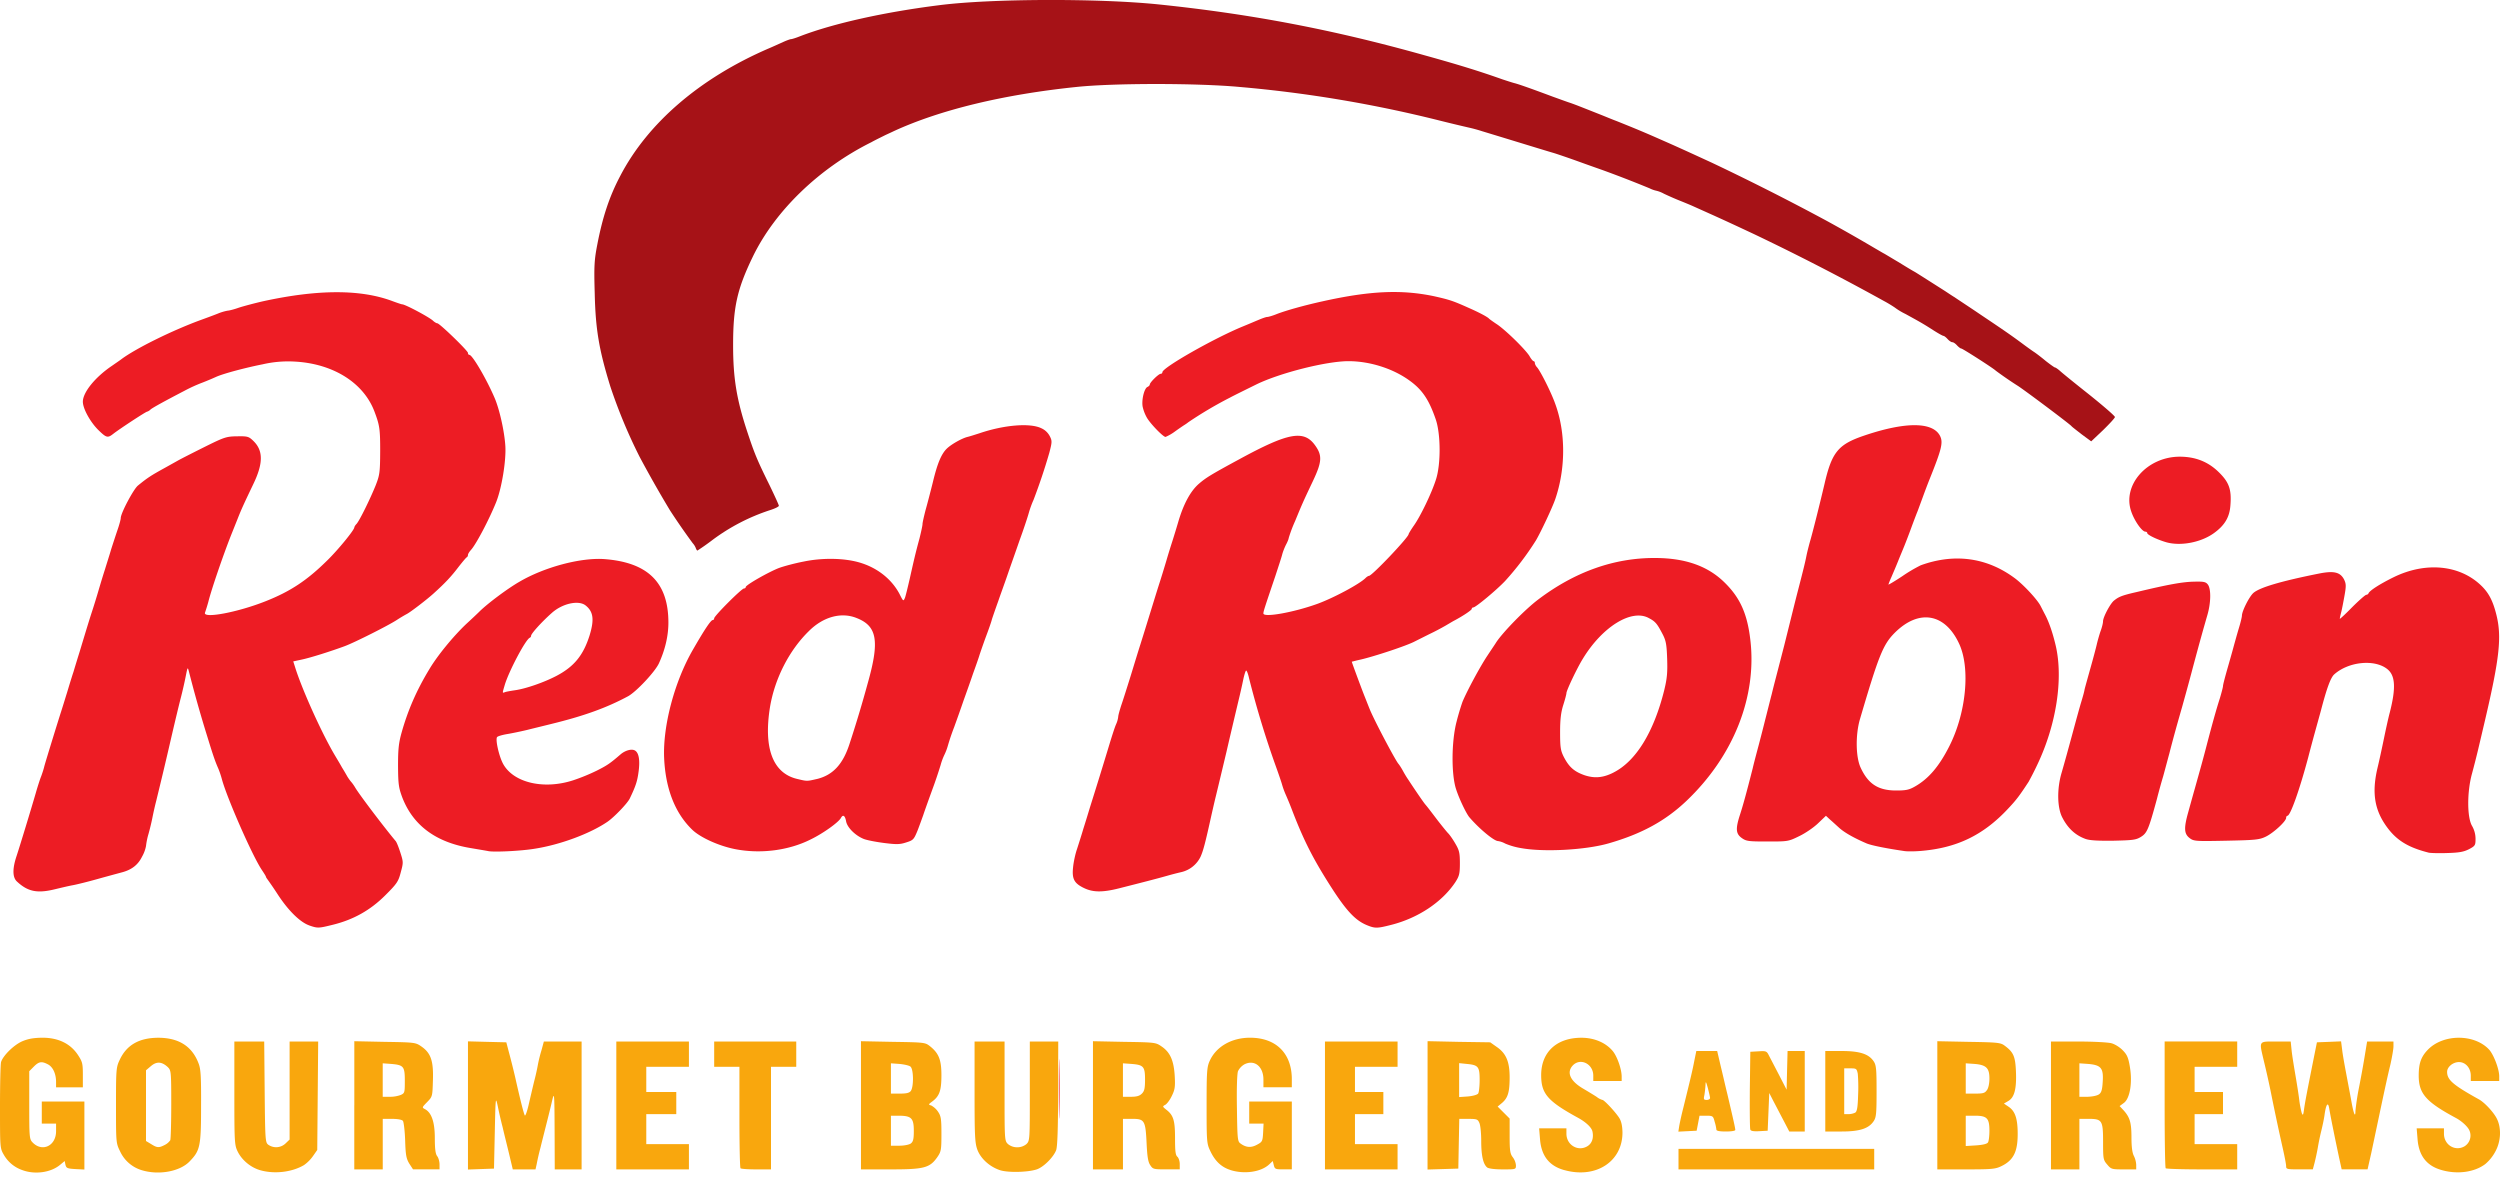 <svg width="70" height="33" fill="none" xmlns="http://www.w3.org/2000/svg"><path d="M.632 32.765a.952.952 0 0 1-.526-.433C0 32.15 0 32.128 0 30.997c0-.632.013-1.198.03-1.26.054-.177.35-.473.589-.579.163-.07.309-.097.552-.102.45-.004.796.16 1.008.478.128.194.141.243.141.561v.35H1.57v-.15c0-.23-.089-.42-.226-.492-.176-.092-.251-.084-.397.062l-.128.129v.945c0 .889.004.955.088 1.044.27.287.663.106.663-.31v-.212H1.17v-.619h1.193v1.905l-.252-.013c-.225-.013-.256-.027-.278-.12l-.022-.105-.133.11c-.256.212-.698.274-1.047.146Zm3.336 0a.979.979 0 0 1-.605-.526c-.115-.234-.115-.243-.115-1.29 0-1.017.005-1.066.106-1.278.195-.416.548-.614 1.087-.614.566.004.937.238 1.118.716.062.154.075.358.071 1.193 0 1.136-.026 1.25-.323 1.556-.274.283-.866.389-1.339.243Zm.646-.707a.399.399 0 0 0 .154-.133c.014-.04.027-.495.027-1.012 0-.915-.005-.942-.097-1.034-.168-.155-.31-.164-.469-.031l-.141.12v1.98l.146.088c.168.106.216.106.38.022Zm2.656.703c-.261-.08-.5-.283-.615-.518-.088-.18-.093-.26-.093-1.635v-1.445h.836l.013 1.414c.013 1.352.018 1.414.102 1.476a.382.382 0 0 0 .486-.04l.11-.106v-2.744h.8l-.013 1.516-.013 1.52-.12.172a1.043 1.043 0 0 1-.252.252c-.344.204-.848.257-1.241.138Zm20.73.004c-.292-.097-.544-.327-.636-.58-.067-.19-.076-.393-.076-1.617v-1.405h.84v1.392c0 1.37 0 1.388.097 1.48a.4.4 0 0 0 .257.089.399.399 0 0 0 .256-.088c.097-.093.097-.11.097-1.481v-1.392h.796l-.005 1.45c0 .994-.018 1.489-.053 1.59-.075.2-.362.487-.557.544-.26.08-.8.089-1.016.018Zm6.452-.005c-.252-.08-.429-.247-.561-.526-.102-.212-.106-.256-.106-1.281 0-.955.009-1.079.088-1.251.181-.398.614-.646 1.127-.646.73 0 1.171.438 1.171 1.163v.225h-.795v-.216c0-.367-.252-.57-.535-.425a.454.454 0 0 0-.177.19c-.026.071-.04.482-.03 1.04.012.861.017.927.1.985.155.115.297.124.46.035.15-.08.16-.097.173-.336l.013-.256h-.402v-.619h1.193v1.9h-.239c-.22 0-.238-.008-.265-.114l-.03-.12-.098.093c-.23.217-.698.283-1.087.16Zm9.355.005c-.424-.115-.645-.394-.685-.853l-.026-.318h.764v.15c0 .305.305.5.566.362.146-.075.203-.234.163-.424-.022-.11-.18-.26-.397-.38-.858-.469-1.039-.676-1.039-1.198 0-.645.433-1.047 1.127-1.047.358 0 .68.137.875.37.124.147.252.51.252.717v.124h-.795v-.15c0-.332-.363-.509-.575-.284-.181.195-.07.438.296.65.142.084.31.186.376.23a.453.453 0 0 0 .159.084c.049 0 .371.345.473.508.057.093.084.217.088.398.005.818-.742 1.304-1.622 1.06Zm24.571 0c-.424-.115-.645-.394-.685-.853l-.026-.318h.764v.15c0 .314.314.504.575.353a.354.354 0 0 0 .128-.464c-.058-.106-.213-.247-.371-.331-.836-.45-1.039-.68-1.039-1.185 0-.344.066-.53.26-.729.43-.438 1.287-.442 1.702-.009.133.137.292.553.292.756v.133h-.796v-.15c0-.213-.146-.38-.331-.38-.168 0-.332.136-.332.273 0 .226.164.367.889.77.159.088.397.344.495.525.141.265.128.646-.036.942a1.187 1.187 0 0 1-.278.345c-.296.225-.77.296-1.211.172ZM9.921 30.948v-1.794l.853.018c.826.013.862.017 1.016.123.274.186.35.407.332.95-.013.456-.013.46-.164.615-.146.15-.146.15-.053.199.181.101.27.362.27.813 0 .292.018.438.066.5.036.044.066.15.066.23v.14h-.742l-.106-.163c-.084-.141-.102-.238-.115-.654-.009-.265-.04-.513-.062-.54-.026-.035-.15-.057-.305-.057h-.26v1.415H9.92v-1.795Zm1.304-.291c.106-.049.11-.067.11-.39 0-.406-.03-.446-.38-.477l-.239-.017v.937h.2a.866.866 0 0 0 .309-.053Zm1.878.296v-1.795l.535.014.539.013.075.287c.044.16.124.477.177.707.15.668.234.99.265 1.052.013.031.062-.097.106-.287.044-.19.115-.495.159-.676.049-.182.093-.398.106-.478a4.05 4.05 0 0 1 .097-.384l.066-.243h1.057v3.58h-.752l-.004-1.092c-.004-1.056-.009-1.087-.07-.83-.032.145-.102.423-.151.618-.049.194-.128.504-.172.685a6.788 6.788 0 0 0-.11.477l-.032.142h-.636l-.102-.429c-.057-.239-.141-.57-.18-.742a11.388 11.388 0 0 1-.138-.597c-.062-.283-.062-.265-.084.73l-.022 1.016-.362.013-.367.013v-1.794Zm4.154 0v-1.79h2.033v.707h-1.194v.707h.84v.619h-.84v.84h1.194v.707h-2.033v-1.79Zm3.478 1.759c-.018-.013-.031-.663-.031-1.437V29.87h-.707v-.707h2.298v.707h-.707v2.873h-.411c-.23 0-.429-.014-.442-.031Zm3.372-1.764v-1.794l.897.018c.857.013.901.017 1.025.114.256.2.331.385.331.818 0 .429-.053.584-.252.734-.114.084-.119.093-.035.115a.547.547 0 0 1 .19.172c.084.124.097.199.097.623 0 .447-.008.495-.114.65-.213.305-.372.345-1.313.345h-.826v-1.795Zm1.396 1.07c.066-.053.084-.12.084-.354 0-.353-.066-.42-.407-.424h-.234v.84h.234c.133 0 .274-.027.323-.062Zm0-1.472c.084-.115.08-.605-.009-.68-.035-.032-.177-.063-.31-.076l-.238-.017v.848h.248c.185 0 .265-.017.31-.075Zm5.1.402v-1.794l.875.018c.853.013.884.017 1.038.123.248.164.35.398.376.827.018.31.004.389-.08.561-.053.115-.137.226-.185.252-.08.044-.08.049.03.137.2.155.244.3.244.8 0 .358.013.473.066.517.035.031.066.124.066.203v.15h-.375c-.358 0-.376-.004-.451-.118-.062-.089-.084-.244-.102-.61-.03-.637-.057-.686-.397-.686h-.265v1.415h-.84v-1.795Zm1.37-.327c.07-.07.088-.146.088-.393 0-.363-.04-.411-.38-.438l-.239-.017v.937h.221c.164 0 .244-.023.31-.089Zm5.126.332v-1.79h2.033v.707h-1.193v.707h.795v.619h-.795v.84h1.193v.707h-2.033v-1.79Zm2.873 0v-1.8l.874.019.88.013.181.128c.265.181.363.415.363.853 0 .42-.05.575-.213.716l-.123.102.168.168.168.168v.481c0 .42.013.504.088.602a.439.439 0 0 1 .088.225c0 .115 0 .115-.367.115-.23 0-.393-.022-.437-.053-.115-.093-.168-.336-.168-.747 0-.212-.022-.442-.053-.504-.044-.102-.075-.11-.305-.11h-.256l-.014.698-.013.694-.428.013-.434.013v-1.794Zm1.418-.336c.022-.036.04-.204.04-.376 0-.371-.035-.42-.354-.45l-.22-.023v.95l.247-.017c.146-.014.265-.049.287-.084Zm5.608 1.838v-.287h5.48v.575h-5.48v-.288Zm7.247-1.507v-1.794l.88.018c.809.013.892.022 1.003.105.248.182.3.301.318.712.022.49-.04.734-.207.835l-.129.076.137.093c.173.119.243.322.248.707.009.539-.11.786-.46.954-.163.08-.27.089-.985.089h-.805v-1.795Zm1.419 1.039c.022-.031.04-.181.04-.323 0-.353-.066-.424-.407-.424h-.256v.849l.292-.018c.185-.013.305-.04.331-.084Zm-.03-1.463c.043-.058.07-.19.07-.327 0-.292-.089-.38-.42-.407l-.243-.017v.848h.26c.226 0 .275-.013.332-.097Zm1.793.429v-1.79h.765c.415 0 .835.022.928.048.088.022.234.11.314.195.123.123.159.203.203.468.075.447 0 .884-.168 1.008l-.12.088.116.124c.172.195.216.34.216.756 0 .256.022.429.066.513a.646.646 0 0 1 .067.252v.128h-.35c-.335 0-.353-.005-.463-.137-.111-.128-.115-.164-.115-.632 0-.606-.027-.646-.411-.646h-.252v1.415h-.796v-1.79Zm1.348-.314c.066-.049.089-.128.102-.363.022-.37-.049-.455-.411-.486l-.243-.017v.937h.234c.133-.005.265-.031.318-.071Zm1.865 2.073c-.018-.013-.03-.822-.03-1.79v-1.76h2.032v.708h-1.193v.707h.795v.619h-.795v.84h1.193v.707h-.986c-.543 0-1.003-.014-1.016-.031Zm3.372-.058c0-.053-.04-.256-.084-.455a69.767 69.767 0 0 1-.354-1.666 25.337 25.337 0 0 0-.185-.822c-.137-.58-.155-.548.331-.548h.42l.026.256c.014.137.067.46.111.716.044.256.093.57.106.698.018.129.049.274.066.332.031.08.044.062.067-.124.03-.208.08-.464.278-1.459l.08-.397.34-.013.336-.014.03.234c.014.129.067.425.111.655l.137.729c.07.407.124.544.124.331a7.28 7.28 0 0 1 .088-.596c.049-.243.124-.646.164-.893l.075-.455h.738v.137c0 .075-.04.3-.084.5-.084.344-.164.715-.354 1.617l-.185.875-.102.45h-.725l-.075-.34c-.04-.19-.11-.521-.154-.742a23.922 23.922 0 0 1-.115-.592c-.031-.23-.089-.173-.133.128-.013.11-.057.318-.093.464a6.564 6.564 0 0 0-.101.49 6.58 6.58 0 0 1-.089.412l-.048.18h-.371c-.35 0-.376-.004-.376-.088ZM47.02 31.518a9.15 9.15 0 0 1 .115-.508c.208-.844.256-1.047.305-1.304l.057-.278h.584l.101.433c.058.234.137.588.186.782.168.716.22.946.22.995 0 .026-.11.044-.264.044-.181 0-.265-.018-.265-.053a1.21 1.21 0 0 0-.049-.221c-.04-.16-.053-.168-.234-.168h-.19l-.04.212-.04.208-.256.013-.256.013.026-.168Zm.862-.773c0-.031-.031-.155-.062-.279-.053-.19-.062-.203-.066-.084a2.957 2.957 0 0 1-.031.279c-.027.12-.018.137.066.137.049 0 .093-.026.093-.053Zm1.127.884c-.014-.031-.018-.535-.014-1.118l.014-1.061.23-.013c.207-.014.23-.005.287.11l.283.544.216.42.013-.54.014-.543h.481v2.254H50.1l-.154-.296c-.089-.168-.212-.407-.283-.54l-.124-.242-.022.53-.022.526-.234.013c-.16.009-.239-.004-.252-.044Zm2.099-1.074v-1.127h.455c.513 0 .764.084.901.291.071.107.08.221.08.836 0 .614-.009.73-.08.835-.136.208-.388.292-.901.292h-.455v-1.127Zm.84.597c.048-.031.07-.15.079-.487a4.72 4.72 0 0 0-.009-.6c-.03-.142-.04-.151-.203-.151h-.177v1.282h.124c.066 0 .15-.022.185-.044Z" fill="#F9A70D"/><path d="M29.648 30.489c0-.743.009-1.044.013-.672.01.367.01.977 0 1.348-.004.367-.013.066-.013-.676Zm-20.996-4.58c-.251-.092-.574-.406-.87-.857a10.082 10.082 0 0 0-.292-.429c-.022-.03-.044-.062-.044-.075 0-.013-.053-.097-.115-.19-.265-.393-.99-2.046-1.122-2.555a2.455 2.455 0 0 0-.098-.287c-.088-.199-.145-.367-.304-.884a35.401 35.401 0 0 1-.513-1.812c-.04-.155-.04-.155-.097.133-.031.159-.093.428-.137.596-.045.173-.164.668-.265 1.105-.19.827-.292 1.242-.42 1.768a8.872 8.872 0 0 0-.11.486 6.758 6.758 0 0 1-.107.442 2 2 0 0 0-.07.34.966.966 0 0 1-.111.297c-.115.234-.296.371-.575.442-.097.026-.393.106-.662.181-.266.075-.584.155-.707.177-.12.022-.34.075-.487.11-.499.124-.764.071-1.069-.212-.128-.115-.133-.358-.013-.716.106-.323.415-1.34.539-1.768.048-.168.115-.38.15-.464.031-.084.07-.203.084-.265.031-.124.34-1.123.46-1.503.044-.133.123-.393.18-.575.054-.18.133-.441.178-.574a46 46 0 0 1 .176-.575c.243-.804.279-.919.354-1.149.044-.133.124-.393.177-.575.053-.18.132-.442.176-.574.04-.133.124-.393.177-.575.058-.18.142-.437.186-.565.044-.129.08-.266.08-.301 0-.137.357-.809.481-.91.26-.213.367-.283.738-.487l.371-.207c.084-.049.425-.221.752-.385.56-.278.614-.296.914-.3.292-.005.327.004.451.123.287.274.287.632 0 1.225-.283.592-.336.711-.437.968l-.177.442c-.217.548-.548 1.507-.641 1.878a4.822 4.822 0 0 1-.093.3c-.066.177.92-.008 1.706-.322.69-.274 1.158-.584 1.728-1.15.305-.3.747-.843.747-.914 0-.013.026-.062.062-.097.088-.098.388-.712.539-1.088.11-.283.12-.362.123-.95 0-.61-.013-.72-.159-1.105-.3-.8-1.14-1.335-2.205-1.401a3.174 3.174 0 0 0-.928.075c-.473.093-1.1.26-1.299.35a8.214 8.214 0 0 1-.376.158 4.358 4.358 0 0 0-.517.235c-.526.274-.875.464-.945.521a.235.235 0 0 1-.098.062c-.035 0-.782.49-.95.623-.154.12-.19.11-.42-.115-.225-.225-.428-.596-.428-.787 0-.26.34-.685.817-1.007.12-.084.239-.164.265-.186.403-.3 1.415-.8 2.21-1.092.146-.053.362-.132.482-.18a1.4 1.4 0 0 1 .283-.085c.035 0 .176-.035.313-.084.137-.044.438-.124.668-.177 1.555-.34 2.753-.34 3.646 0 .123.045.238.084.256.084.084 0 .742.35.861.456.045.044.102.075.124.075.062 0 .858.769.858.83 0 .032.017.054.04.054.083 0 .477.672.706 1.206.137.319.274.933.3 1.34.028.398-.1 1.193-.26 1.586-.199.491-.561 1.176-.702 1.33-.045.05-.084.111-.084.138 0 .026-.014.057-.031.066-.022.009-.124.133-.235.274-.198.261-.362.438-.689.734-.194.177-.667.54-.769.588a4.457 4.457 0 0 0-.265.159c-.243.159-1.184.632-1.458.734-.38.141-.95.322-1.198.375l-.247.053.066.208c.208.645.76 1.86 1.118 2.453.044.075.128.212.181.31.058.092.124.207.146.247.026.044.075.115.11.155.036.04.084.11.11.155.111.19.779 1.073 1.132 1.498.031.03.089.181.137.331.084.261.084.279.009.553-.066.256-.11.318-.433.64-.416.416-.888.681-1.463.823-.41.102-.428.102-.672.018Zm29.613-.008c-.318-.133-.57-.402-.998-1.07-.5-.782-.76-1.295-1.079-2.122a9.323 9.323 0 0 0-.18-.442 2.312 2.312 0 0 1-.107-.287c-.018-.07-.097-.3-.172-.508a26.541 26.541 0 0 1-.756-2.484c-.026-.12-.062-.212-.08-.212-.017 0-.053.115-.083.256-.027.137-.089.411-.137.606-.195.822-.274 1.162-.332 1.414-.11.46-.208.875-.291 1.215-.045.182-.102.434-.129.553-.172.782-.23 1.003-.309 1.176a.801.801 0 0 1-.522.42 8.58 8.58 0 0 0-.41.106c-.297.084-.725.194-1.353.353-.455.115-.72.11-.963-.004-.283-.133-.354-.256-.318-.584.013-.145.062-.375.11-.512.044-.137.128-.398.181-.58.058-.18.137-.441.177-.574a153.6 153.6 0 0 0 .553-1.79c.066-.217.145-.464.18-.544a.718.718 0 0 0 .063-.216c0-.04.04-.181.084-.319.048-.136.168-.517.27-.844.1-.327.22-.72.269-.87.048-.155.128-.407.176-.566.177-.57.274-.889.35-1.127.044-.133.132-.42.198-.641.062-.217.146-.478.177-.575.031-.097.102-.327.155-.508.15-.513.345-.87.579-1.074.194-.168.336-.257 1.144-.694 1.366-.743 1.799-.822 2.113-.38.203.283.19.46-.062.994-.283.597-.3.637-.5 1.123a3.89 3.89 0 0 0-.18.477c0 .022-.032.106-.076.186-.04.08-.088.203-.106.274-.018.075-.106.34-.19.597-.296.875-.336.994-.336 1.052 0 .123.84-.027 1.503-.265.455-.164 1.188-.557 1.356-.725.036-.036.08-.062.098-.062.084 0 1.109-1.079 1.109-1.167 0-.013.066-.124.146-.239.185-.26.495-.902.618-1.286.142-.429.137-1.277-.004-1.689-.19-.552-.376-.83-.734-1.087-.46-.336-1.113-.543-1.71-.543-.618 0-1.927.331-2.585.654-.34.168-.619.305-.725.362a11.106 11.106 0 0 0-1.175.694 1 1 0 0 1-.115.08c-.04.026-.164.11-.274.19a1.279 1.279 0 0 1-.248.141c-.066 0-.41-.353-.517-.53a1.107 1.107 0 0 1-.123-.314c-.036-.19.044-.522.137-.557.03-.013.062-.044.062-.066 0-.058.247-.3.304-.3.027 0 .049-.019.049-.045 0-.128 1.445-.95 2.254-1.282.132-.053.327-.137.433-.181.102-.044.216-.084.247-.084s.155-.035.274-.084c.27-.102.756-.239 1.277-.354 1.33-.296 2.21-.335 3.13-.141.41.093.516.124.958.323.292.128.535.256.575.305.013.013.115.088.23.163.256.177.79.703.901.884.044.08.097.142.115.142.018 0 .035.022.035.053 0 .026.027.084.062.119.097.11.398.707.508 1.021.296.804.296 1.812 0 2.674-.08.23-.389.893-.539 1.15a8.084 8.084 0 0 1-.866 1.14c-.239.252-.822.738-.888.738-.022 0-.044.017-.044.04 0 .035-.244.198-.487.327-.035.017-.145.084-.243.141a6.908 6.908 0 0 1-.464.243l-.397.199c-.221.12-1.132.42-1.512.508-.141.031-.256.062-.256.062 0 .018.274.756.353.955.054.133.12.305.15.376.116.291.699 1.396.8 1.524.032.036.09.129.129.2.04.075.106.185.15.247.164.252.429.64.473.69.075.088.124.154.353.455.124.159.252.318.292.358.044.044.133.172.199.287.11.186.128.26.128.552 0 .297-.018.358-.128.53-.371.558-1.043 1.004-1.794 1.194-.398.102-.455.102-.69.005Zm29.746-2.025c-.561-.141-.88-.331-1.145-.676-.375-.49-.464-.981-.296-1.697.049-.2.128-.57.181-.827.053-.256.124-.583.164-.729.172-.676.155-1.021-.058-1.202-.349-.296-1.095-.226-1.502.141-.097.093-.203.372-.371 1.017l-.177.64c-.044.16-.124.456-.177.664-.247.924-.5 1.635-.583 1.635-.018 0-.035.027-.035.058 0 .097-.358.424-.57.526-.182.088-.297.097-1.11.114-.875.018-.91.014-1.03-.08-.15-.119-.154-.282-.03-.724.048-.172.128-.464.18-.645l.173-.62c.044-.158.124-.454.177-.662.133-.508.252-.942.358-1.269.044-.15.084-.3.084-.331 0-.031.04-.186.084-.345.044-.159.128-.446.181-.64.053-.195.133-.483.181-.642.049-.159.084-.314.084-.344 0-.124.199-.522.318-.633.173-.154.765-.331 1.852-.548.411-.08.583-.035.69.168.057.12.061.177.013.447-.031.172-.071.384-.093.468-.022.084-.04.168-.04.186 0 .013.155-.128.345-.323.19-.19.371-.349.398-.349.022 0 .052-.018.061-.04.027-.075.314-.26.699-.45.883-.434 1.825-.354 2.43.207.23.212.35.438.45.836.156.618.094 1.21-.322 2.983l-.177.752c-.048.207-.132.534-.185.729-.137.504-.137 1.215.004 1.454a.725.725 0 0 1 .098.358c0 .186-.01.203-.186.296-.15.075-.278.097-.61.106-.23.009-.46 0-.508-.009Z" fill="#ED1C24"/><path d="M13.677 23.832c-.062-.013-.278-.048-.486-.084-.981-.159-1.622-.632-1.927-1.419-.101-.274-.115-.366-.119-.88 0-.468.018-.64.097-.927.177-.632.42-1.19.778-1.782.234-.393.676-.928 1.034-1.268.16-.146.327-.305.376-.354.23-.225.773-.632 1.109-.826.707-.416 1.728-.685 2.386-.637 1.22.093 1.79.659 1.79 1.777 0 .367-.088.752-.265 1.14-.106.235-.636.8-.866.924-.601.323-1.238.553-2.161.778-.195.049-.49.12-.663.164-.168.04-.42.093-.553.115-.132.022-.26.057-.287.084-.057.057.053.556.177.769.3.517 1.14.707 1.953.442a5.4 5.4 0 0 0 .659-.27c.291-.146.375-.203.672-.46.132-.11.313-.159.402-.101.106.066.141.274.097.592-.035.265-.08.402-.243.742-.058.133-.438.527-.623.655-.49.336-1.335.65-2.055.76-.376.062-1.118.097-1.282.066Zm.734-4.504c.3-.04.822-.22 1.175-.406.486-.257.747-.57.924-1.136.132-.434.106-.659-.11-.831-.195-.16-.655-.058-.95.208-.275.243-.58.578-.58.64 0 .023-.017.045-.035.053-.115.045-.575.915-.698 1.309-.075.256-.075.243 0 .216.03-.013.154-.035.274-.053Zm6.169 4.447c-.45-.089-.959-.319-1.189-.535-.486-.464-.755-1.145-.795-2.011-.04-.902.291-2.153.813-3.05.318-.552.495-.818.548-.818.022 0 .04-.022.04-.048 0-.066.769-.836.835-.836.026 0 .049-.017.049-.04 0-.057.645-.424.932-.534.133-.049.446-.133.698-.181.513-.106 1.105-.098 1.534.022.503.141.914.46 1.14.884.106.212.11.216.154.11.023-.062.08-.3.133-.53.115-.513.163-.725.274-1.132.044-.177.084-.358.084-.398 0-.044.04-.216.084-.389.048-.168.141-.525.208-.795.123-.513.234-.782.389-.933.128-.123.42-.287.578-.327.076-.018.221-.066.332-.101.69-.235 1.418-.297 1.737-.142a.495.495 0 0 1 .238.226c.066.128.062.167-.017.468a16.81 16.81 0 0 1-.442 1.317c-.04.084-.098.243-.129.354-.03.11-.145.46-.26.773-.11.319-.261.743-.332.95-.07.208-.194.544-.265.752-.075.208-.154.438-.177.508-.017.075-.097.3-.176.509-.075.207-.155.437-.177.508-.022.075-.102.3-.177.508-.07.208-.19.544-.265.752-.07.207-.19.543-.265.75a6.3 6.3 0 0 0-.173.51 1.497 1.497 0 0 1-.088.238 1.72 1.72 0 0 0-.115.305 12.93 12.93 0 0 1-.243.716c-.101.278-.212.588-.243.685-.035.097-.106.296-.163.442-.102.247-.12.265-.319.327-.176.058-.274.058-.627.013-.23-.03-.486-.08-.566-.115-.234-.097-.455-.318-.486-.49-.03-.164-.088-.2-.146-.093-.07.124-.495.429-.84.597-.618.313-1.41.415-2.125.274Zm2.294-1.963c.45-.11.733-.415.919-1.003a34.573 34.573 0 0 0 .504-1.68c.335-1.184.265-1.6-.314-1.825-.429-.172-.933-.035-1.335.367-.552.539-.954 1.33-1.087 2.121-.186 1.15.075 1.852.751 2.016.292.07.274.07.561.004Zm30.465 2.02c-.517-.075-.936-.159-1.073-.216-.35-.15-.624-.305-.77-.438-.083-.075-.198-.181-.26-.234l-.11-.102-.222.212c-.119.115-.358.279-.526.358-.304.15-.318.15-.892.15-.526 0-.592-.008-.716-.097-.168-.119-.177-.26-.053-.645.084-.26.168-.557.358-1.304.048-.208.132-.513.177-.685.044-.168.123-.473.172-.672.053-.203.133-.53.186-.73.048-.202.128-.503.172-.675l.177-.685c.234-.938.274-1.105.353-1.415.186-.716.234-.915.27-1.1.022-.107.07-.296.106-.42.08-.279.256-.982.398-1.583.207-.897.384-1.109 1.118-1.357 1.149-.389 1.913-.384 2.116.01.093.185.049.366-.296 1.224-.044.11-.123.318-.176.464l-.155.42c-.035.084-.115.296-.177.464-.062.172-.15.398-.194.508-.044.11-.129.31-.181.442-.053.133-.137.327-.182.433a2.384 2.384 0 0 0-.084.208c0 .013.177-.093.39-.234a4.23 4.23 0 0 1 .516-.305c.937-.34 1.839-.221 2.616.349.24.172.641.6.738.787l.102.199c.124.225.23.521.323.914.216.929.017 2.215-.513 3.329a8.276 8.276 0 0 1-.247.486c-.252.384-.34.504-.57.747-.699.751-1.45 1.11-2.47 1.189-.16.013-.346.013-.42.004Zm.283-1.812c.38-.217.672-.561.955-1.118.473-.928.596-2.17.287-2.86-.393-.87-1.131-1.003-1.812-.323-.327.328-.45.637-.977 2.431-.123.434-.114 1.052.023 1.344.212.46.495.64.994.64.274 0 .362-.017.53-.114Zm-11.026 1.728a1.973 1.973 0 0 1-.45-.128.602.602 0 0 0-.2-.07c-.114 0-.538-.354-.808-.672-.088-.111-.278-.504-.367-.778-.137-.412-.132-1.344.014-1.897a6.96 6.96 0 0 1 .163-.548c.128-.31.5-.999.698-1.295.11-.168.226-.336.248-.375.194-.292.808-.92 1.17-1.194 1.026-.778 2.126-1.171 3.271-1.167.862 0 1.498.23 1.966.699.425.42.624.87.708 1.59.19 1.592-.469 3.258-1.79 4.514-.592.561-1.255.923-2.183 1.189-.645.185-1.808.247-2.44.132Zm2.581-2.117c.632-.318 1.131-1.136 1.423-2.312.08-.331.093-.495.08-.884-.014-.41-.036-.508-.137-.698-.146-.278-.195-.336-.372-.429-.481-.27-1.303.235-1.851 1.136-.164.265-.46.889-.46.964 0 .03-.04.181-.088.331-.066.208-.089.407-.089.765 0 .424.014.513.106.694.142.274.283.402.566.504.283.097.526.08.822-.07Zm13.21 1.856c-.275-.101-.483-.291-.637-.587-.15-.274-.16-.818-.022-1.273.088-.305.18-.637.366-1.326.053-.195.129-.473.173-.62.044-.145.093-.313.101-.375.014-.062.089-.327.164-.597.075-.265.155-.565.177-.662.022-.098.07-.266.106-.372.04-.106.07-.23.07-.278 0-.115.195-.482.3-.575.142-.115.226-.15.65-.247.871-.208 1.278-.283 1.591-.288.279-.008.336.005.394.08.093.124.088.508-.014.857-.11.38-.23.805-.446 1.618-.097.367-.216.791-.26.95-.111.385-.248.871-.358 1.304-.053.195-.129.482-.173.641-.049.16-.128.447-.177.641-.23.844-.274.946-.442 1.052-.141.088-.225.097-.777.11-.442.005-.668-.008-.787-.053Zm2.266-8.305c-.256-.075-.53-.207-.53-.256 0-.022-.027-.04-.053-.04-.093 0-.305-.3-.394-.561-.26-.738.438-1.534 1.353-1.538.437 0 .79.137 1.087.424.296.287.371.486.336.933-.022.336-.16.565-.46.782-.367.265-.937.371-1.339.256Z" fill="#ED1C24"/><path d="M19.48 15.341a.45.45 0 0 0-.084-.132 19.082 19.082 0 0 1-.637-.92 33.125 33.125 0 0 1-.852-1.502 14.62 14.62 0 0 1-.818-1.967c-.318-1.03-.415-1.605-.437-2.617-.023-.769-.01-.932.075-1.37.145-.751.335-1.33.636-1.9.773-1.49 2.236-2.745 4.159-3.576.097-.04.27-.12.38-.168.11-.053.225-.093.247-.093.026 0 .141-.036.26-.084.924-.354 2.343-.672 3.885-.866C27.74-.04 30.74-.05 32.437.123c2.603.27 4.9.708 7.446 1.424.924.256 1.542.446 2.188.676.123.04.282.093.353.11.133.036.482.16 1.06.376.173.062.39.142.487.173.163.057.283.106.862.335.123.049.313.129.433.173.539.216.773.314 1.224.513.45.198.667.296 1.436.65a70.075 70.075 0 0 1 3.204 1.621 46.64 46.64 0 0 1 1.383.787c.093.053.195.115.23.133.035.017.23.137.433.256.199.124.398.243.442.265.11.067.482.305.844.535.106.07.225.15.265.172.036.027.376.248.747.5.64.429.853.575 1.22.849.084.061.194.141.247.176.058.036.208.15.336.257.128.101.248.185.26.185.019 0 .076.04.129.084.049.049.42.35.822.668.402.322.73.605.73.636 0 .027-.151.19-.332.367l-.332.314-.265-.195c-.141-.11-.274-.212-.287-.23-.031-.048-1.335-1.025-1.512-1.135a10.769 10.769 0 0 1-.61-.42c-.052-.058-.927-.619-.963-.619-.022 0-.075-.04-.12-.088-.043-.049-.1-.089-.132-.089-.03 0-.088-.04-.132-.088-.044-.049-.097-.089-.115-.089-.022 0-.155-.075-.292-.163-.27-.173-.331-.208-.773-.451a1.83 1.83 0 0 1-.3-.181 3.629 3.629 0 0 0-.31-.186 67.35 67.35 0 0 0-3.641-1.874c-.906-.424-1-.464-1.728-.791-.071-.031-.243-.102-.376-.155a8.414 8.414 0 0 1-.41-.181.848.848 0 0 0-.217-.084.783.783 0 0 1-.182-.066 33.029 33.029 0 0 0-1.312-.509c-.084-.03-.402-.141-.707-.252-.305-.11-.61-.212-.685-.234-.11-.03-.972-.296-1.989-.605a4.154 4.154 0 0 0-.375-.102 42.542 42.542 0 0 1-.774-.186 35.618 35.618 0 0 0-5.634-.95c-1.198-.11-3.522-.11-4.574 0-2.05.212-3.814.641-5.104 1.233-.11.053-.23.106-.265.124l-.177.088c-.062.031-.15.076-.195.102-1.467.73-2.704 1.927-3.323 3.213-.437.906-.548 1.406-.548 2.467 0 .928.097 1.516.393 2.417.204.615.27.783.628 1.508.141.291.26.552.26.574 0 .027-.114.08-.251.124a5.591 5.591 0 0 0-1.609.835 6.552 6.552 0 0 1-.42.296c-.013 0-.035-.035-.048-.075Z" fill="#A61217"/></svg>